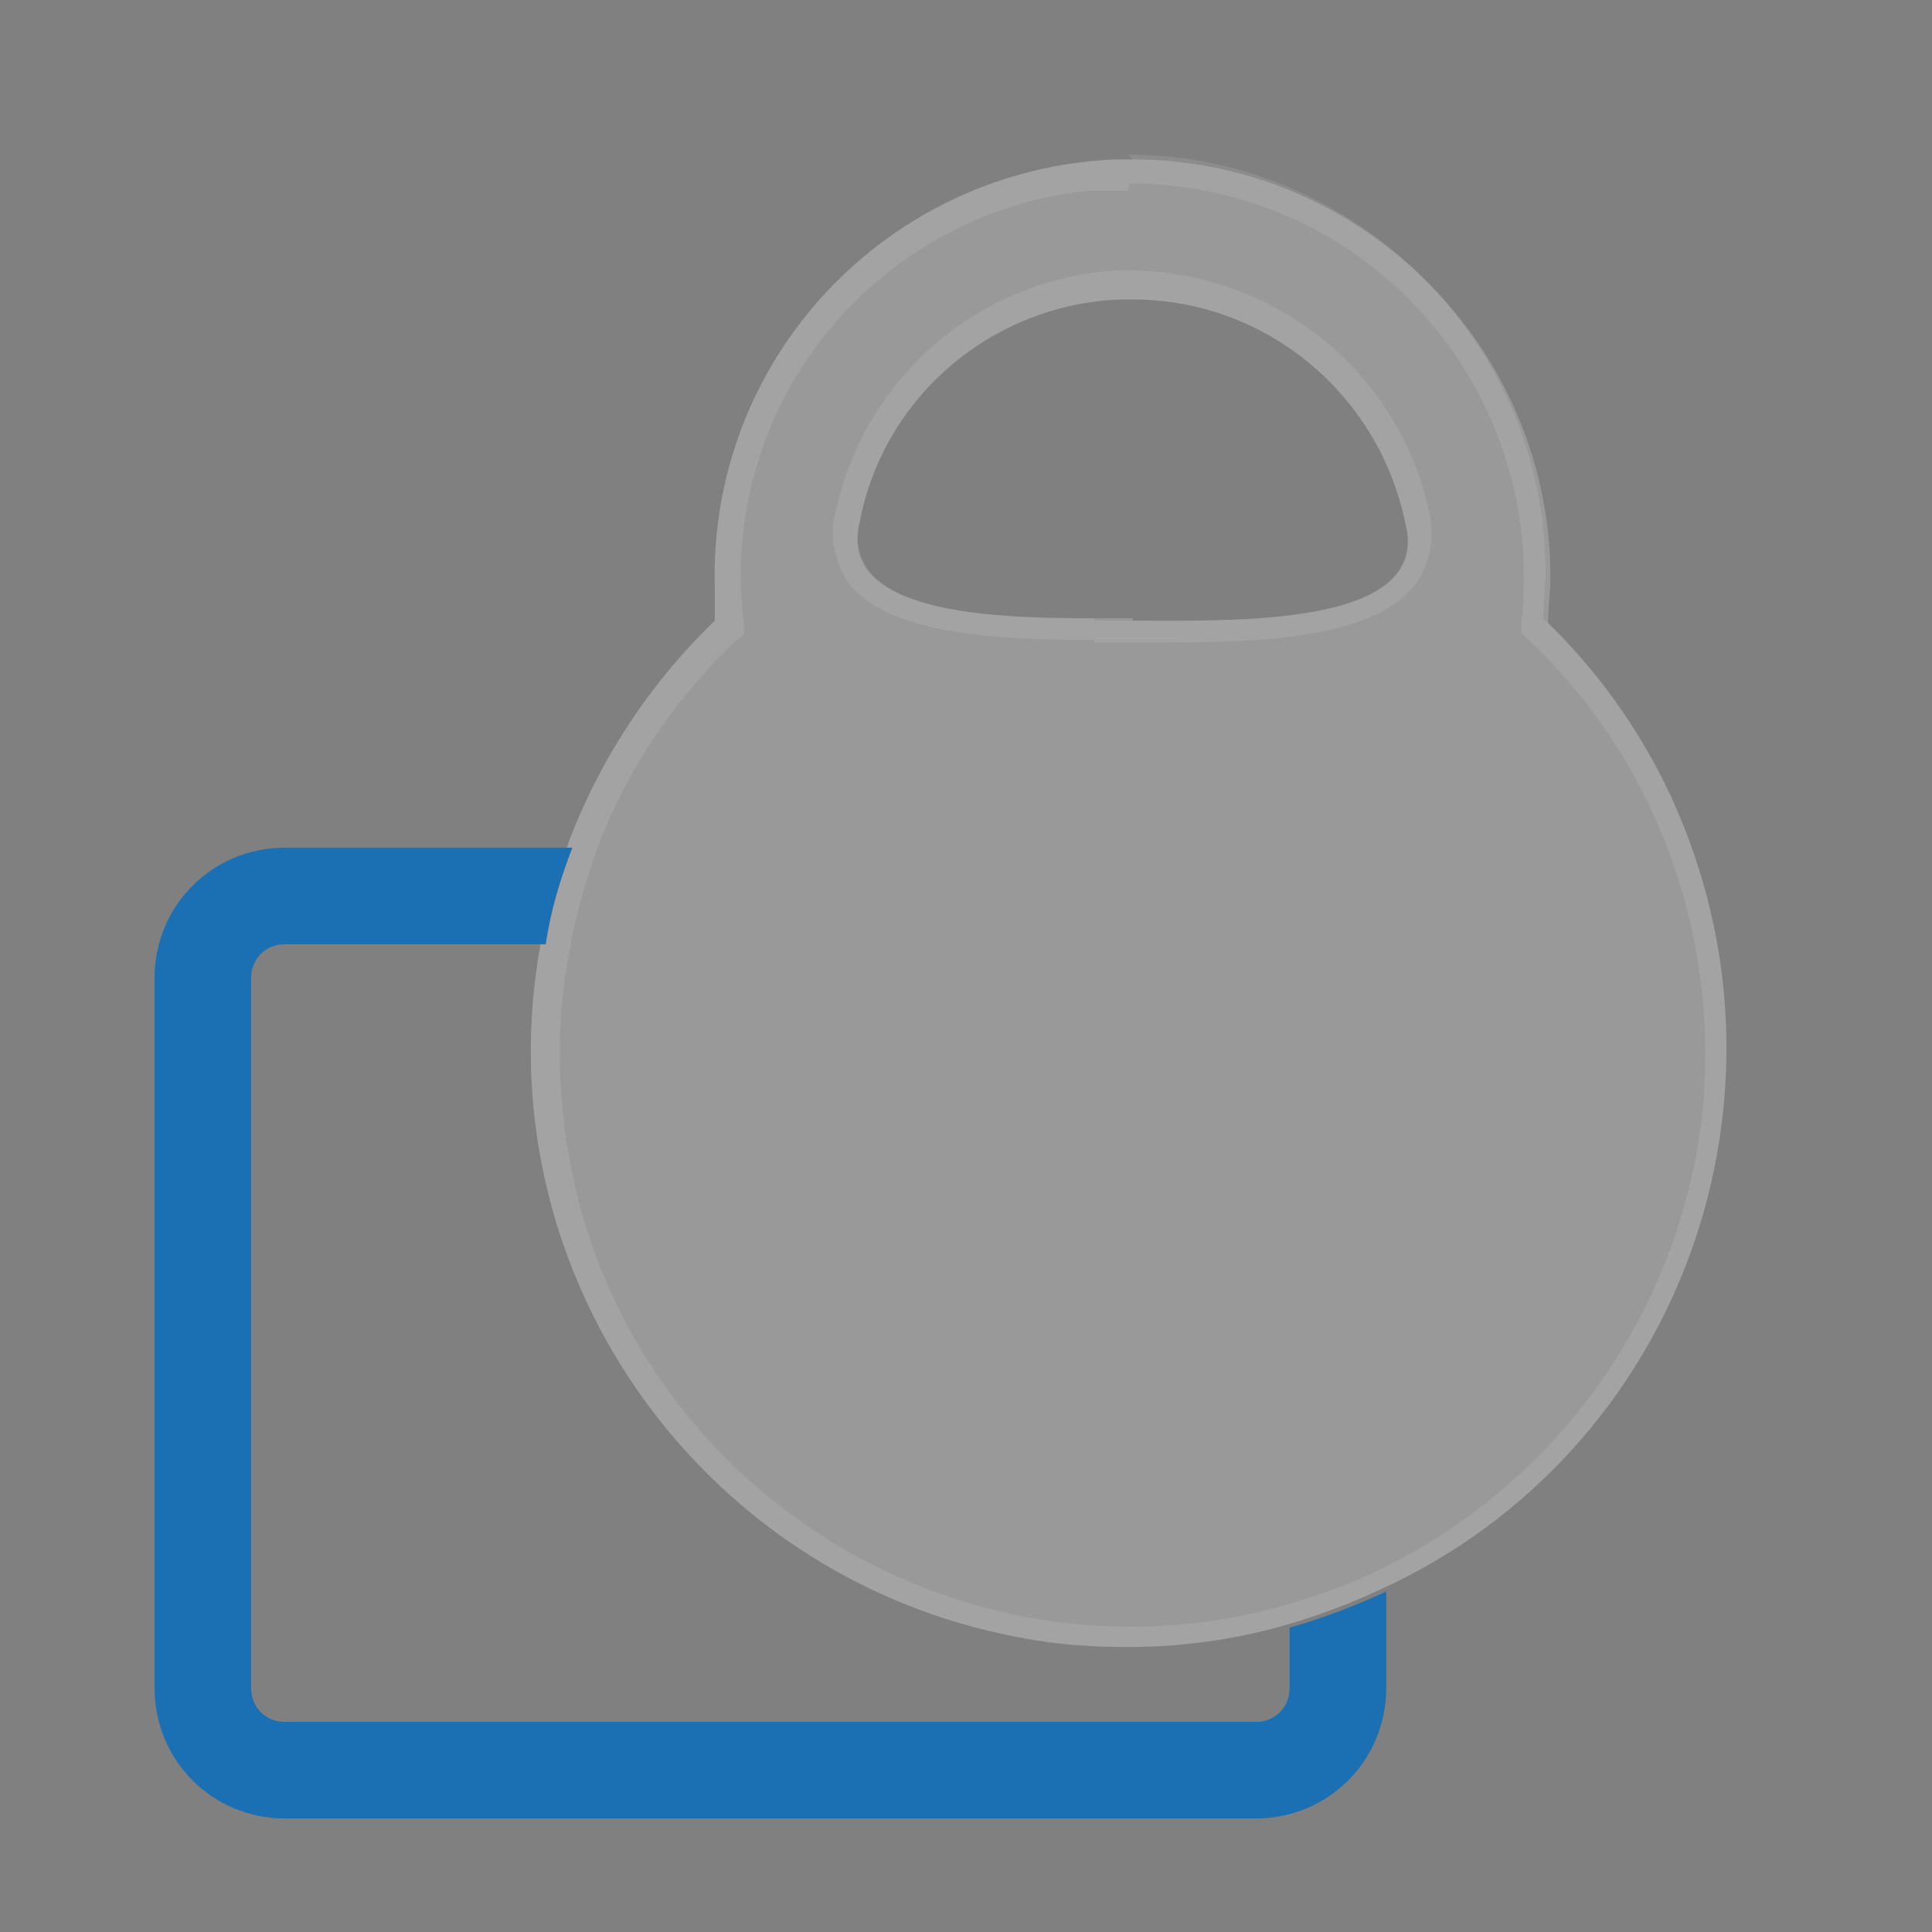 <?xml version="1.0" encoding="UTF-8"?>
<svg id="Layer_1" xmlns="http://www.w3.org/2000/svg" xmlns:xlink="http://www.w3.org/1999/xlink" version="1.1" viewBox="0 0 80 80">
  <rect x="0" y="0" width="80" height="80" fill="#808080" stroke="none"/>
  <!-- Generator: Adobe Illustrator 29.0.1, SVG Export Plug-In . SVG Version: 2.1.0 Build 192)  -->
  <defs>
    <style>
      .st0 {
        opacity: 0;
      }

      .st0, .st1 {
        fill: #1a70b2;
      }

      .st0, .st1, .st2, .st3, .st4 {
        isolation: isolate;
      }

      .st2 {
        fill: url(#linear-gradient);
      }

      .st3 {
        opacity: .2;
      }

      .st3, .st4 {
        fill: #fff;
      }

      .st4 {
        opacity: .1;
      }
    </style>
    <linearGradient id="linear-gradient" x1="66.3" y1="-49.7" x2="33" y2="-23.1" gradientUnits="userSpaceOnUse">
      <stop offset="0" stop-color="#063b74"/>
      <stop offset="1" stop-color="#1078c5"/>
    </linearGradient>
  </defs>
  <path class="st0" d="M64.1,25.8c0-.6.1-1.3.1-1.9,0-9.5-7.8-17.3-17.3-17.3h0c-.2,0-.5,0-.7,0-9.5.4-16.9,8.3-16.6,17.8,0,.4,0,.9,0,1.3-2.7,2.6-4.8,5.8-6.1,9.3-.5,1.3-.9,2.6-1.1,4-2.5,13.4,6.4,26.3,19.8,28.8,1.5.3,3,.4,4.5.4h0c2.2,0,4.4-.3,6.5-.9,1.4-.4,2.7-.9,4-1.5,12.4-5.7,17.7-20.4,12-32.8-1.3-2.8-3.1-5.3-5.3-7.4ZM46.9,25.6h0c-4.1,0-12.3.3-11.3-4,1-5.2,5.5-9,10.8-9.2.2,0,.3,0,.5,0h0c5.5,0,10.2,3.9,11.3,9.3,1.1,4.3-7.2,4-11.3,4Z"/>
  <path class="st3" d="M64.1,25.8c0-.6.1-1.3.1-1.9,0-9.5-7.8-17.3-17.3-17.3h0c-.2,0-.5,0-.7,0-9.5.4-16.9,8.3-16.6,17.8,0,.4,0,.9,0,1.3-2.7,2.6-4.8,5.8-6.1,9.3-.5,1.3-.9,2.6-1.1,4-2.5,13.4,6.4,26.3,19.8,28.8,1.5.3,3,.4,4.5.4h0c2.2,0,4.4-.3,6.5-.9,1.4-.4,2.7-.9,4-1.5,12.4-5.7,17.7-20.4,12-32.8-1.3-2.8-3.1-5.3-5.3-7.4ZM46.9,25.6h0c-4.1,0-12.3.3-11.3-4,1-5.2,5.5-9,10.8-9.2.2,0,.3,0,.5,0h0c5.5,0,10.2,3.9,11.3,9.3,1.1,4.3-7.2,4-11.3,4Z"/>
  <path class="st4" d="M46.8,7.6h0c9,0,16.3,7.3,16.3,16.3,0,.6,0,1.2-.1,1.8v.5c0,0,.3.3.3.3,5.3,5,7.9,12.2,7.2,19.5-.9,8.3-6,15.5-13.6,19.1-1.2.6-2.5,1-3.8,1.4-12.6,3.5-25.7-4-29.1-16.6-.9-3.5-1.1-7.1-.4-10.6.2-1.3.6-2.6,1-3.8,1.2-3.4,3.2-6.4,5.8-8.9l.4-.3v-.5c-1.1-8.9,5.3-16.9,14.2-17.9.4,0,.8,0,1.2,0h0s0,0,0,0c.2,0,.3,0,.5,0M45.3,26.6h.9s.7,0,.7,0h.7s.9,0,.9,0c4.3,0,8.5-.3,10.1-2.4.6-.8.8-1.9.6-2.9-1.2-5.8-6.3-10-12.3-10.1-.2,0-.4,0-.6,0-5.7.3-10.5,4.4-11.7,10-.3,1,0,2.1.5,2.9,1.6,2.1,5.8,2.4,10.2,2.4M46.9,6.6h0c-.2,0-.5,0-.7,0-9.5.4-16.9,8.3-16.6,17.8,0,.4,0,.9,0,1.3-2.7,2.6-4.8,5.8-6.1,9.3-.5,1.3-.9,2.6-1.1,4-2.5,13.4,6.4,26.3,19.8,28.8,1.5.3,3,.4,4.5.4h0c2.2,0,4.4-.3,6.5-.9,1.4-.4,2.7-.9,4-1.5,12.4-5.7,17.7-20.4,12-32.8-1.3-2.8-3.1-5.3-5.3-7.4,0-.6.1-1.3.1-1.9,0-9.5-7.8-17.3-17.3-17.3ZM45.3,25.6c-4.3,0-10.7-.2-9.7-4,1-5.2,5.5-9,10.8-9.2.2,0,.3,0,.5,0h0c5.5,0,10.2,3.9,11.3,9.3.9,3.8-5.4,4-9.7,4s-1.1,0-1.6,0h0c-.5,0-1,0-1.6,0h0Z"/>
  <path class="st1" d="M53.4,67.4v2.5c0,.8-.6,1.4-1.4,1.4,0,0,0,0,0,0H11.8c-.8,0-1.4-.6-1.4-1.4,0,0,0,0,0,0v-29.4c0-.8.6-1.4,1.4-1.4,0,0,0,0,0,0h10.8c.2-1.4.6-2.7,1.1-4h-11.9c-3,0-5.4,2.4-5.4,5.4v29.4c0,3,2.4,5.4,5.4,5.4h40.2c3,0,5.4-2.4,5.4-5.4v-4c-1.3.6-2.6,1.1-4,1.5Z"/>
  <rect class="st2" x="34.5" y="-51.6" width="30.4" height="30.4"/>
  <path class="st1" d="M110.5-49.5h-.1l-45.3,4.3c-3.2,0-5.8,2.7-5.8,5.9v5.4c.5-1.6,2-2,4-2.1v-3.3c0-1,.8-1.8,1.9-1.8h.1l45.3-4.3c1,0,1.8.9,1.8,1.8v7.6h4v-7.6c0-3.3-2.6-5.9-5.9-5.9Z"/>
</svg>